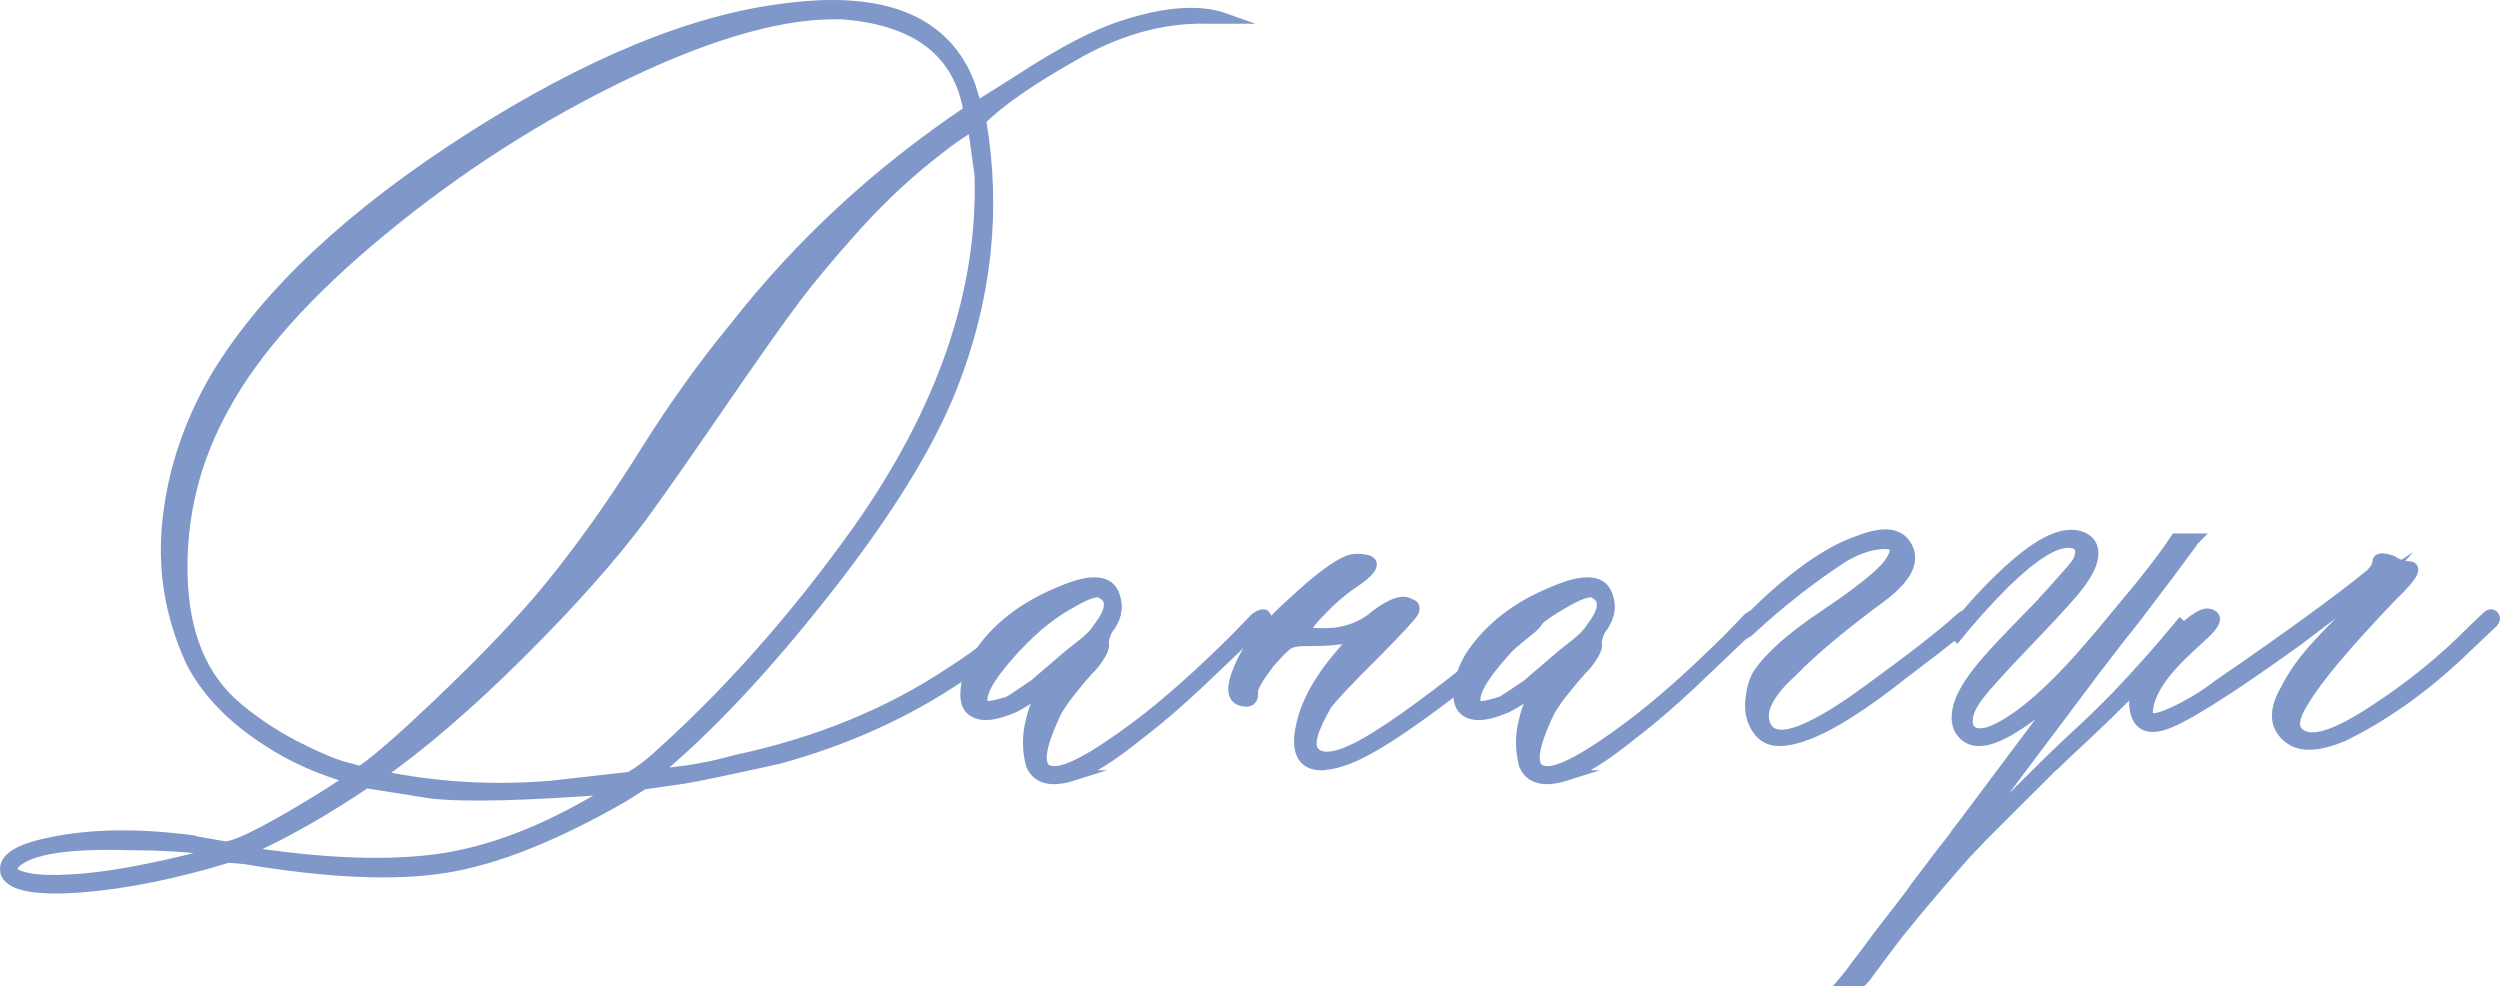 <?xml version="1.0" encoding="UTF-8"?> <svg xmlns="http://www.w3.org/2000/svg" xmlns:xlink="http://www.w3.org/1999/xlink" xmlns:xodm="http://www.corel.com/coreldraw/odm/2003" xml:space="preserve" width="127.909mm" height="50.448mm" version="1.1" style="shape-rendering:geometricPrecision; text-rendering:geometricPrecision; image-rendering:optimizeQuality; fill-rule:evenodd; clip-rule:evenodd" viewBox="0 0 3428.89 1352.39"> <defs> <style type="text/css"> .str0 {stroke:#8097C9;stroke-width:14.19;stroke-miterlimit:22.926} .fil0 {fill:#8097C9;fill-rule:nonzero} </style> </defs> <g id="Слой_x0020_1">  <g id="_2447107148944"> <path class="fil0 str0" d="M8.23 1198.55c-5.19,-15.57 7.27,-28.03 37.72,-37.37 60.56,-16.96 133.93,-19.72 219.75,-8.3 2.77,1.38 5.54,2.08 8.3,2.08l35.3 6.23c18.34,-1.38 65.41,-25.95 141.19,-73.02l31.14 -20.42c-42.56,-12.11 -79.94,-28.72 -112.47,-49.83 -49.83,-31.49 -85.82,-68.52 -107.28,-110.39 -29.07,-63.68 -39.8,-129.43 -31.49,-198.29 7.96,-68.52 30.8,-133.93 67.83,-196.22 68.87,-112.12 184.45,-220.1 346.76,-323.92 162.3,-103.47 307.3,-162.99 435,-177.87 134.62,-16.96 218.02,18.34 250.55,105.55l9 29.42 59.87 -37.72c56.75,-37.03 103.13,-61.25 138.77,-72.67 59.52,-19.73 107.28,-23.19 142.92,-10.38l-26.3 0c-62.29,-1.39 -124.58,16.61 -187.57,53.98 -55.37,31.49 -95.86,59.87 -121.82,85.13 21.11,122.85 7.96,245.01 -39.45,365.79 -31.84,80.63 -89.63,174.07 -173.38,280.31 -83.75,106.59 -162.65,190.33 -236.01,250.9 39.8,-2.42 77.17,-9 112.47,-19.03 112.12,-23.88 211.1,-64.37 296.92,-121.82 21.11,-13.49 38.41,-25.95 51.91,-37.37 13.49,-11.42 22.49,-18.69 27.34,-21.45l5.88 -5.88c6.92,-1.38 11.07,0 12.11,3.81 -92.4,84.79 -203.83,144.66 -334.3,180.64 -70.25,15.57 -113.86,24.57 -130.81,27.34l-55.72 7.96 -27.34 17.3c-94.13,53.98 -175.8,86.52 -245.01,97.24 -69.21,11.07 -160.57,6.92 -274.08,-12.11l-22.49 -2.08c-73.71,22.49 -140.85,35.99 -201.75,40.84 -60.91,4.5 -95.17,-1.38 -103.47,-18.34zm485.87 -140.85c12.11,-6.92 34.95,-25.95 68.87,-56.75 85.82,-79.25 150.88,-146.38 195.18,-201.41 44.3,-55.02 85.82,-114.2 124.93,-176.84 39.45,-62.98 80.63,-120.78 123.89,-173.38 89.98,-114.89 196.91,-213.87 321.49,-297.27 -13.5,-80.29 -70.94,-124.58 -172.34,-132.54 -77.86,-2.77 -176.15,24.23 -295.19,80.98 -119.04,56.75 -230.48,128.04 -334.99,213.87 -104.51,85.82 -177.18,167.49 -218.71,244.32 -39.8,71.63 -58.83,148.11 -57.1,229.09 1.73,81.32 26.99,142.23 75.44,182.72 24.91,20.76 51.56,38.41 79.25,52.6 27.68,14.19 49.49,23.53 65.75,28.38l23.53 6.23zm263.35 20.07l106.59 -12.11c13.5,-7.96 24.92,-16.61 34.61,-25.26 99.32,-88.59 191.37,-192.41 276.5,-311.46 117.66,-166.11 173.72,-329.45 168.53,-489.68l-9.35 -66.79c-18.34,10.73 -33.22,21.46 -45.68,31.49 -39.8,30.45 -77.17,65.06 -112.47,103.82 -34.95,38.76 -62.98,72.33 -84.09,100.01 -20.76,27.68 -53.98,74.4 -98.97,139.81 -44.99,65.75 -82.36,119.39 -112.82,161.26 -41.18,55.37 -96.9,118.01 -166.8,187.57 -69.91,69.56 -134.62,125.27 -194.14,167.15 76.83,16.27 156.42,21.11 238.09,14.19zm85.13 4.15c-120.08,9.35 -204.18,11.42 -251.24,6.23l-89.28 -14.19c-52.6,35.65 -104.51,65.4 -155.04,88.94l-17.3 4.15c114.89,18.34 208.67,21.46 281.35,9.69 72.67,-11.77 149.85,-43.6 231.51,-94.82zm-747.15 124.58c48.79,-2.42 111.09,-13.84 186.53,-33.22 11.07,-2.77 15.57,-4.84 14.19,-6.23 -32.88,-5.54 -72.33,-7.96 -117.66,-7.96 -85.82,-2.77 -138.43,5.54 -158.15,25.26 -7.96,9.35 -1.73,16.27 18.34,20.07 14.19,2.77 33.22,3.46 56.75,2.07z"></path> <path class="fil0 str0" d="M1472.42 1063.59c-30.45,9.69 -49.83,4.85 -58.14,-14.19 -5.19,-19.38 -5.54,-39.45 -0.69,-59.17 4.5,-20.07 11.42,-35.65 20.07,-47.07 -23.53,16.61 -39.8,26.65 -48.45,29.42 -19.73,7.96 -34.95,10.04 -45.68,5.88 -11.07,-4.16 -15.92,-13.5 -15.23,-28.72 0.69,-15.23 5.54,-31.49 15.23,-48.1 24.91,-38.76 62.29,-68.52 112.47,-89.28 44.64,-19.72 70.25,-17.65 77.17,5.88 5.19,15.57 1.73,30.8 -10.38,45.68 -3.81,7.96 -5.54,14.53 -4.84,19.38 1.04,5.19 -3.46,14.88 -14.19,28.38 -4.15,4.15 -9.69,10.38 -16.96,18.69 -6.92,8.3 -13.15,16.26 -18.69,23.19 -5.54,7.27 -10.04,14.19 -14.19,20.76 -26.3,54.33 -28.38,82.02 -6.23,83.4 18.34,2.42 57.1,-18.34 116.62,-62.98 38.76,-29.07 83.75,-68.87 134.96,-119.74l26.3 -27.34c9.69,-6.58 14.53,-6.58 15.23,0 0,1.38 -4.5,6.23 -13.15,14.19l-78.9 75.1c-28.03,26.3 -54.68,49.49 -80.29,68.87 -39.1,31.84 -69.9,51.22 -92.05,57.79zm-123.89 -97.24c1.38,4.15 12.8,2.77 34.61,-4.15 2.77,-1.38 14.53,-9 35.3,-23.19 1.38,-1.38 15.23,-13.15 41.53,-35.64 2.77,-2.42 10.03,-8.65 21.8,-17.65 11.77,-9 19.73,-16.96 23.88,-23.88 18.34,-23.53 20.42,-39.45 6.23,-47.41 -5.54,-5.54 -20.76,-0.69 -45.68,14.19 -27.68,15.23 -55.72,39.1 -83.75,71.29 -28.03,32.18 -39.45,54.33 -33.91,66.44z"></path> <path class="fil0 str0" d="M1809.83 1049.4c-21.11,-1.38 -30.11,-15.23 -27.34,-41.53 4.15,-33.22 20.42,-67.13 49.49,-102.43l25.61 -30.45 -22.49 2.08c-9.35,1.38 -24.92,2.07 -46.72,2.07 -9.34,0 -16.26,1.39 -21.11,4.15 -4.85,2.77 -13.5,11.42 -26.3,26.3 -16.96,22.15 -24.57,35.99 -22.49,41.53 0,6.92 -2.42,10.38 -7.96,11.07 -23.53,0 -24.92,-20.07 -4.15,-60.56 8.3,-16.96 29.76,-41.87 65.06,-74.06 34.95,-32.53 60.91,-52.26 77.86,-58.83 8.3,-2.77 17.3,-2.77 27.34,0 9.69,3.81 4.5,13.15 -15.23,27.34 -16.61,10.73 -32.53,23.88 -47.41,39.45 -16.96,16.96 -24.22,26.99 -21.8,30.11 2.42,2.77 14.88,3.81 38.07,2.42 22.15,-2.77 41.18,-10.73 56.76,-24.57 22.15,-16.61 38.07,-21.8 47.41,-14.88 5.54,1.04 6.92,4.84 4.15,11.07 -4.15,6.57 -21.45,25.26 -51.56,55.71 -38.76,38.41 -60.91,62.29 -67.14,70.94 -19.38,33.22 -25.61,54.33 -18,64.02 9.34,12.11 29.76,10.04 61.6,-6.23 34.61,-18.34 86.52,-55.02 156.08,-110.4l79.25 -66.1c7.96,-7.96 12.11,-7.96 12.11,0 0,2.77 -2.77,6.92 -7.96,12.11 -119.05,99.32 -201.41,158.84 -247.43,178.57 -16.96,7.26 -32.18,11.07 -45.68,11.07z"></path> <path class="fil0 str0" d="M2148.62 1063.59c-30.45,9.69 -49.83,4.85 -58.14,-14.19 -5.19,-19.38 -5.54,-39.45 -0.69,-59.17 4.5,-20.07 11.42,-35.65 20.07,-47.07 -23.53,16.61 -39.8,26.65 -48.45,29.42 -19.73,7.96 -34.95,10.04 -45.68,5.88 -11.07,-4.16 -15.92,-13.5 -15.23,-28.72 0.69,-15.23 5.54,-31.49 15.23,-48.1 24.91,-38.76 62.29,-68.52 112.47,-89.28 44.64,-19.72 70.25,-17.65 77.17,5.88 5.19,15.57 1.73,30.8 -10.38,45.68 -3.81,7.96 -5.54,14.53 -4.84,19.38 1.04,5.19 -3.46,14.88 -14.19,28.38 -4.15,4.15 -9.69,10.38 -16.96,18.69 -6.92,8.3 -13.15,16.26 -18.69,23.19 -5.54,7.27 -10.04,14.19 -14.19,20.76 -26.3,54.33 -28.38,82.02 -6.23,83.4 18.34,2.42 57.1,-18.34 116.62,-62.98 38.76,-29.07 83.75,-68.87 134.96,-119.74l26.3 -27.34c9.69,-6.58 14.53,-6.58 15.23,0 0,1.38 -4.5,6.23 -13.15,14.19l-78.9 75.1c-28.03,26.3 -54.68,49.49 -80.29,68.87 -39.1,31.84 -69.9,51.22 -92.05,57.79zm-123.89 -97.24c1.38,4.15 12.8,2.77 34.61,-4.15 2.77,-1.38 14.53,-9 35.3,-23.19 1.38,-1.38 15.23,-13.15 41.53,-35.64 2.77,-2.42 10.03,-8.65 21.8,-17.65 11.77,-9 19.73,-16.96 23.88,-23.88 18.34,-23.53 20.42,-39.45 6.23,-47.41 -5.54,-5.54 -20.76,-0.69 -45.68,14.19 -27.68,15.23 -55.72,39.1 -83.75,71.29 -28.03,32.18 -39.45,54.33 -33.91,66.44z"></path> <path class="fil0 str0" d="M2440.35 1016.18c-13.5,0 -23.88,-5.88 -30.8,-16.96 -7.27,-11.07 -10.04,-23.88 -8.65,-38.41 1.39,-14.53 4.5,-26.65 10.04,-35.99 15.57,-23.53 46.37,-51.22 92.75,-82.02 46.37,-31.14 74.75,-53.98 85.82,-68.17 15.57,-20.76 12.11,-30.45 -10.38,-28.38 -16.61,1.38 -33.91,7.61 -51.56,18.34 -42.56,27.68 -84.09,60.21 -124.58,97.24 -8.3,8.3 -13.84,10.38 -17.3,6.23 -2.77,-2.77 12.46,-19.38 45.68,-49.83 44.64,-39.8 84.09,-65.41 118.7,-76.83 34.26,-13.49 56.41,-10.38 66.1,9.35 10.03,20.07 -1.73,42.56 -34.95,67.48 -52.6,38.76 -93.43,72.67 -122.5,102.43 -29.07,26.3 -42.22,48.45 -39.45,66.1 6.58,38.41 55.02,24.57 145,-41.87 56.75,-41.18 98.28,-73.37 124.58,-97.24 2.77,-2.77 5.88,-4.15 9.69,-4.15 3.46,0 5.54,1.38 5.54,4.15 0,4.15 -31.49,29.76 -94.47,77.17 -76.82,60.91 -133.24,91.36 -169.22,91.36z"></path> <path class="fil0 str0" d="M3141.49 1014.1c-22.49,-15.57 -24.23,-39.45 -5.19,-70.94l2.08 -4.15c9.34,-16.96 20.76,-32.88 34.26,-48.1 13.5,-15.23 30.11,-32.18 49.49,-50.87 19.03,-18.34 34.95,-34.61 47.07,-48.1 -10.73,6.92 -35.65,24.57 -74.06,53.64l-41.53 31.49c-99.32,71.63 -161.96,110.74 -187.57,117.66 -19.72,5.54 -31.84,0 -36.68,-16.26 -7.96,-26.3 7.27,-58.83 45.68,-97.24 26.3,-27.69 44.3,-40.84 53.64,-39.45 13.84,2.42 11.77,12.11 -5.88,28.38 -16.96,15.57 -27.34,25.26 -31.49,29.42 -30.45,30.11 -45.68,56.75 -45.68,78.9 0,9.34 11.07,9.34 33.57,-1.04 22.15,-10.03 43.6,-22.84 63.68,-38.41 98.28,-67.48 167.49,-118.01 207.98,-151.23 6.92,-6.58 10.04,-12.46 10.04,-16.96 0,-5.54 6.57,-6.23 19.38,-2.07 7.96,5.19 15.57,7.96 22.15,7.96 12.46,0 9,9.69 -10.04,29.42 -2.77,2.77 -6.58,6.92 -12.11,12.11 -62.29,65.06 -102.44,112.82 -120.78,143.96 -13.5,21.11 -15.58,35.65 -5.88,43.6 15.57,13.49 49.14,3.46 100.7,-30.45 51.91,-33.57 97.59,-70.94 137.38,-111.43l19.38 -18.34c4.15,-3.81 7.27,-3.81 10.03,0 1.39,2.77 0.69,5.54 -2.07,8.3l-41.53 39.45c-52.6,50.18 -107.28,88.94 -164.03,116.62 -32.53,13.5 -56.41,14.88 -71.98,4.15z"></path> <path class="fil0 str0" d="M2810.76 1055.71l-70.62 70.45c-14.54,14.19 -28.91,28.91 -43.1,44.14 -8.31,9.18 -23.37,26.48 -45,51.76 -10.56,12.11 -26.83,31.85 -48.81,58.85 -20.25,26.66 -35.14,46.56 -44.48,59.37l-4.68 5.02 -24.75 0 7.62 -9.17c5.37,-7.44 8.65,-11.95 10.04,-13.67 1.39,-1.73 5.71,-7.27 12.64,-16.62 14.71,-19.73 23.37,-31.33 26.48,-35.14 14.89,-19.22 23.02,-29.6 24.23,-31.33 4.5,-5.71 7.79,-10.21 10.21,-13.5 2.42,-3.12 4.5,-6.23 6.58,-9.17 2.07,-2.77 4.5,-6.06 7.44,-9.87 2.77,-3.63 4.85,-6.4 6.23,-8.13 4.5,-6.06 10.91,-14.71 19.39,-25.79 8.66,-10.91 15.23,-19.21 19.73,-25.27 3.29,-5.19 7.96,-11.25 13.67,-18.35l67.51 -90.18 65.43 -87.24c0.52,-1.04 1.21,-2.08 1.73,-2.94 0.52,-0.69 1.04,-1.73 1.73,-2.77 0.69,-0.87 1.21,-1.9 1.73,-2.77 0.52,-0.87 1.21,-1.73 1.91,-2.77 -5.54,5.37 -12.46,12.12 -20.94,19.73 -8.31,7.79 -20.77,17.48 -36.87,28.91 -25.79,18 -46.22,27 -61.45,27 -8.83,0 -16.1,-3.12 -21.81,-9.17 -5.71,-5.71 -8.66,-13.33 -8.66,-22.85 0,-13.85 5.89,-29.77 17.83,-47.6 11.42,-17.31 32.2,-41.37 62.31,-72.01l36.52 -37.56c1.38,-1.73 3.12,-3.81 5.36,-6.06 2.25,-2.42 9,-10.04 20.6,-22.85 10.73,-11.77 18.18,-20.6 22.16,-26.31 3.12,-4.85 4.67,-9.87 4.67,-15.23 0,-8.14 -5.54,-12.29 -16.79,-12.29 -19.9,0 -48.64,18.35 -86.2,54.87 -24.93,24.93 -47.08,49.51 -66.47,73.56l-7.1 -6.23c25.79,-32.02 51.23,-59.72 76.68,-83.09 35.83,-33.06 64.91,-49.68 87.24,-49.68 9,0 16.44,2.42 22.33,7.1 5.37,4.33 7.96,10.56 7.96,18.7 0,11.94 -7.27,27.17 -21.81,45.7 -9,11.77 -32.89,37.91 -71.49,78.07 -31.68,33.23 -52.27,55.74 -61.79,68.02 -11.6,14.54 -17.31,26.83 -17.31,37.04 0,11.77 5.88,17.66 17.83,17.66 12.12,0 30.64,-9 55.22,-26.83 24.06,-18 49.85,-42.23 77.55,-73.04 8.48,-9.52 19.56,-22.16 33.06,-38.08 20.25,-24.23 37.39,-45 51.24,-61.8 21.98,-27 38.77,-49.5 50.72,-67.51l26.83 0c-2.77,2.77 -4.33,4.85 -5.02,6.58l-33.06 44.66 -16.62 21.81c-21.29,28.39 -33.92,45 -37.91,49.68 -3.81,4.67 -6.06,7.44 -6.75,8.14l-38.6 50.2 -45.7 60.93c-54.7,72.7 -83.08,110.43 -85.16,113.55 -19.21,24.92 -34.44,45.87 -45.52,62.31 5.37,-5.36 18.52,-18.17 39.47,-38.43l30.98 -31.5c36.87,-36.87 63.7,-63.01 80.83,-78.58 17.14,-15.58 35.14,-33.06 54,-52.27 31.85,-33.41 61.28,-66.64 88.28,-99.36l6.58 6.06c-3.12,3.98 -5.19,6.75 -6.58,8.14l-34.96 42.58c-19.73,21.98 -41.2,44.14 -64.39,66.64 -23.37,22.5 -42.76,40.85 -58.33,55.04 -12.98,12.81 -20.25,19.73 -21.81,20.77z"></path> </g> </g> </svg> 